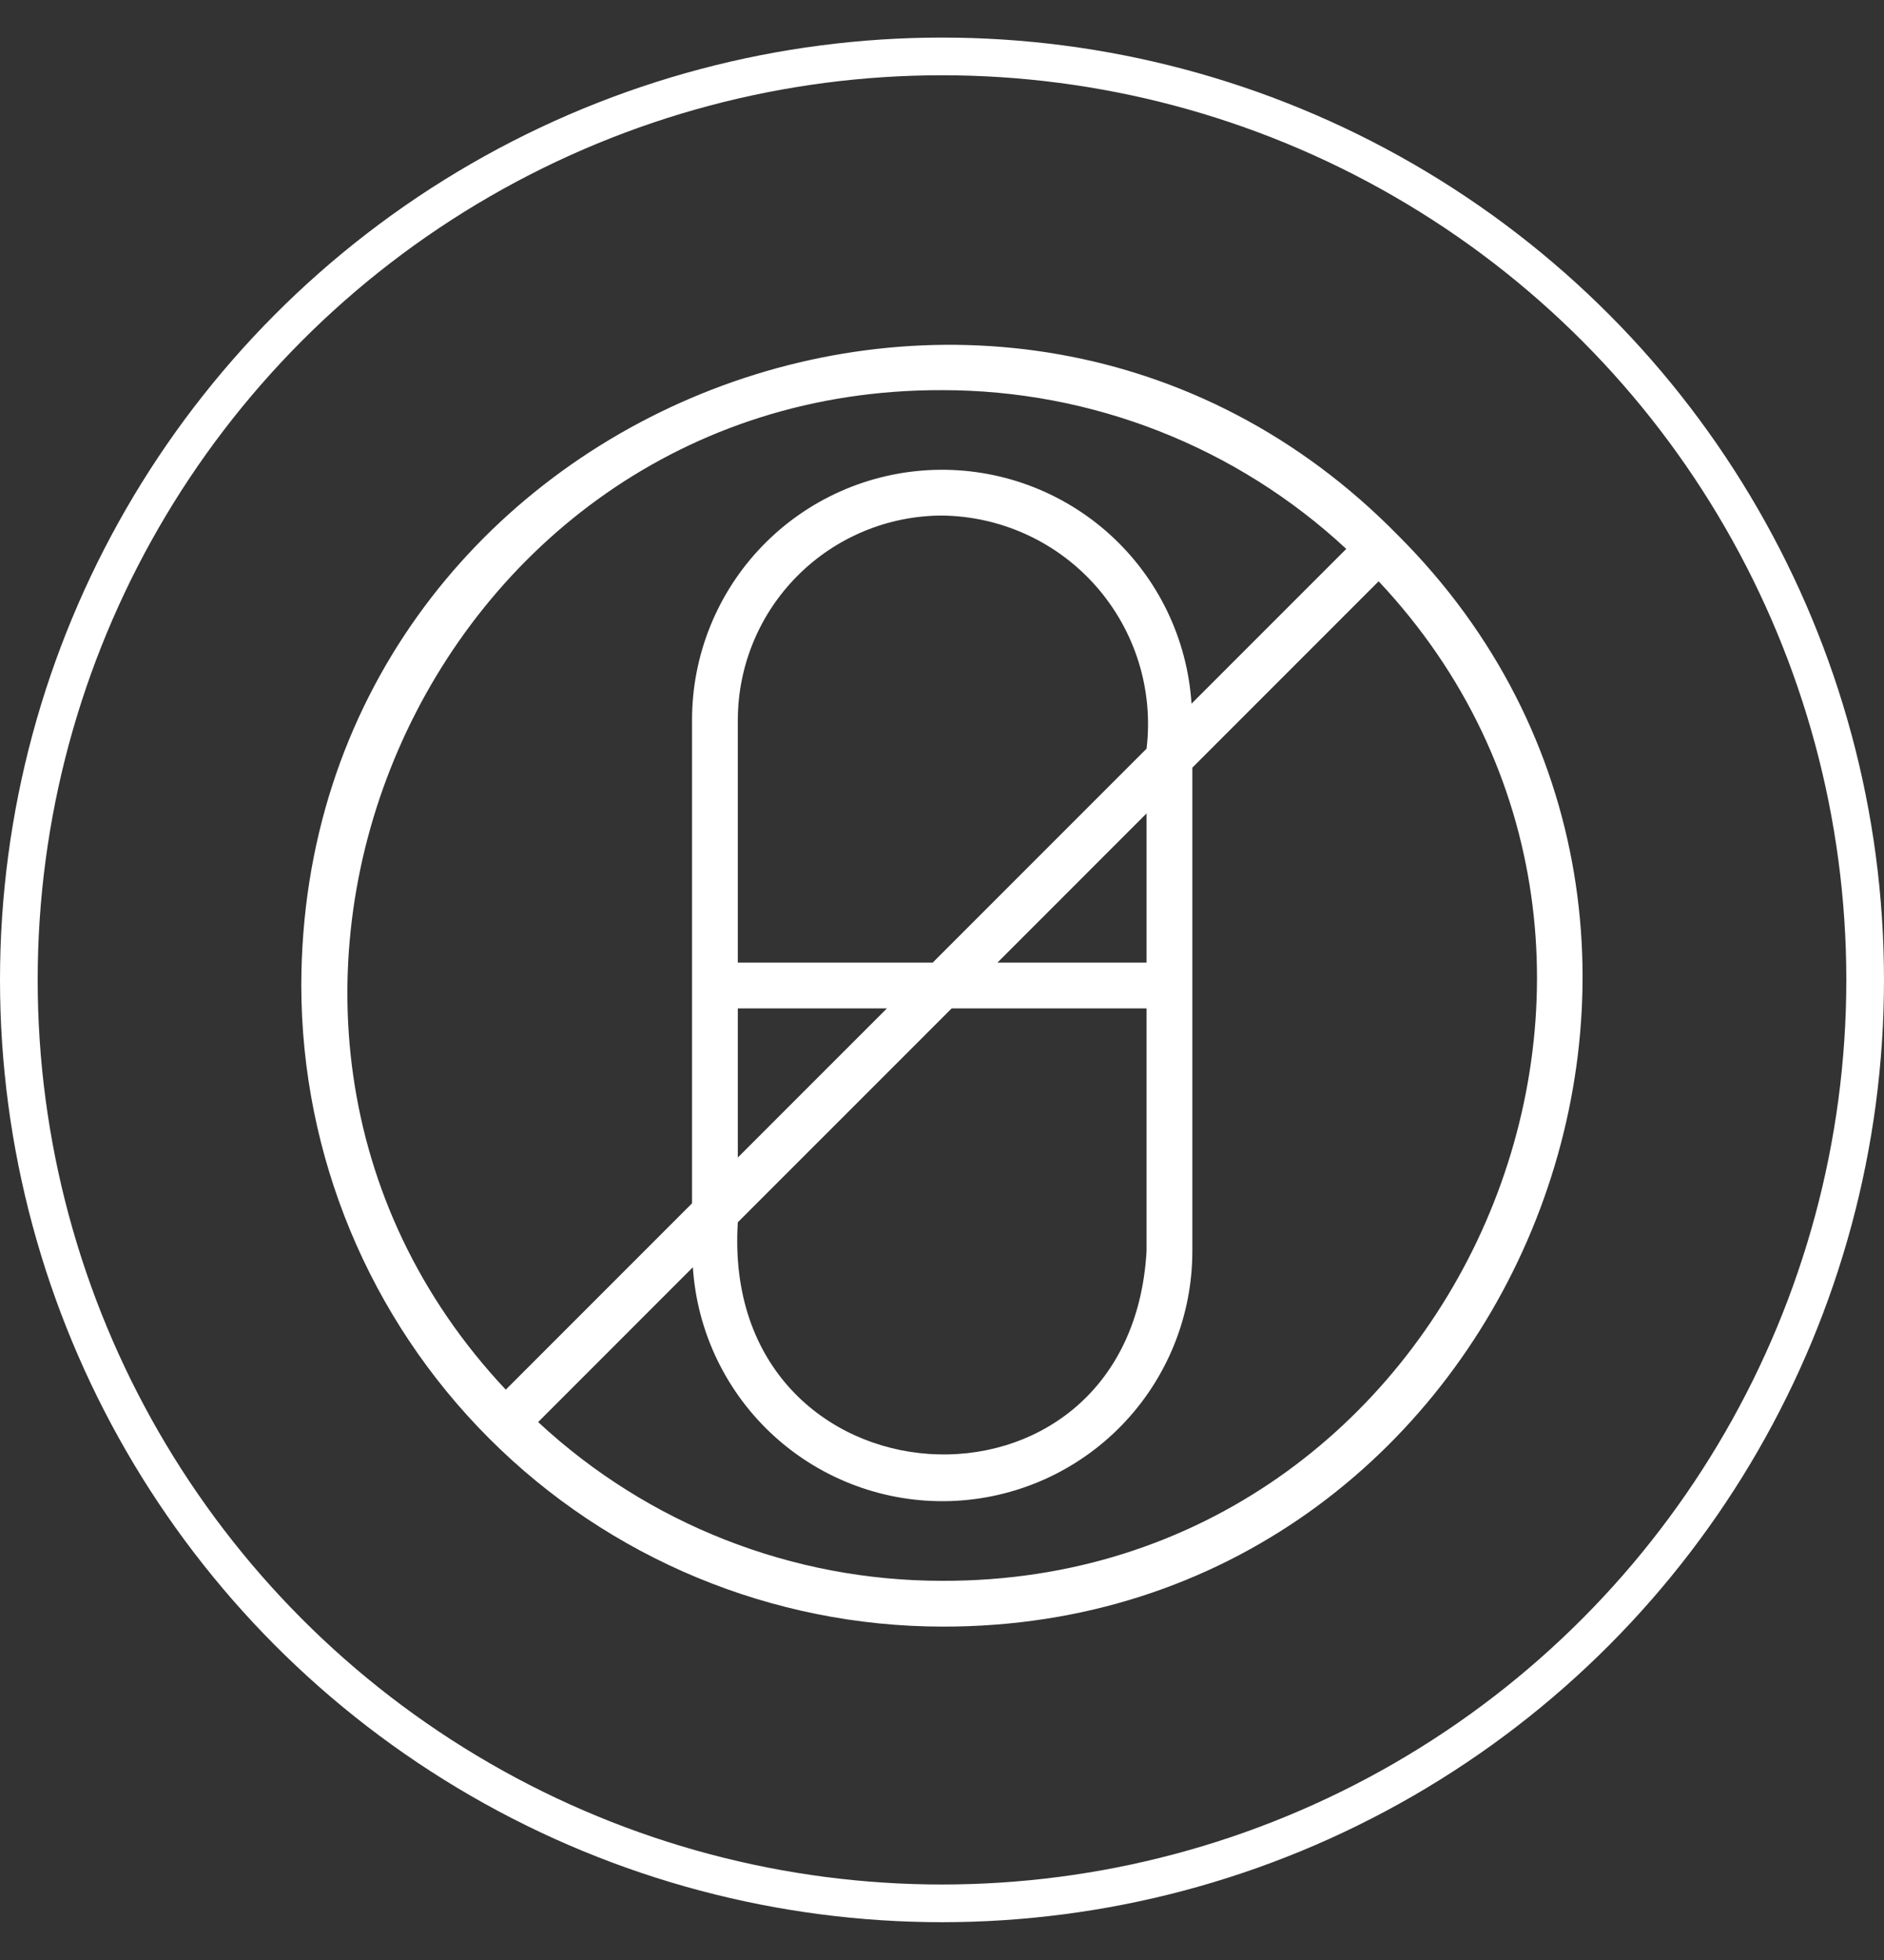 <svg width="50" height="52" viewBox="0 0 50 52" fill="none" xmlns="http://www.w3.org/2000/svg">
<rect x="0" y="0" width="50" height="52" fill="#333333" stroke="none"/>
<circle cx="25" cy="25.997" r="24.5" stroke="white"/>
<path d="M37.1 14.2C26.574 3.474 8.02 10.94 7.996 26.146C8.002 30.655 9.796 34.978 12.985 38.166C16.173 41.355 20.496 43.149 25.005 43.155C40.061 43.19 47.639 24.72 37.1 14.2ZM25.005 10.351C28.984 10.349 32.815 11.854 35.729 14.563L31.622 18.669C31.511 16.95 30.735 15.342 29.459 14.184C28.183 13.027 26.507 12.411 24.785 12.467C23.063 12.523 21.43 13.247 20.233 14.485C19.035 15.723 18.366 17.379 18.366 19.102V31.925L13.423 36.869C4.114 26.966 11.278 10.308 25.005 10.351ZM19.581 32.428L25.257 26.753H30.429V33.189C29.994 40.849 19.094 40.144 19.581 32.428ZM19.581 26.753H23.539L19.581 30.71V26.753ZM30.429 25.538H26.472L30.429 21.58V25.538ZM24.754 25.538H19.581V19.102C19.583 17.664 20.155 16.285 21.172 15.269C22.189 14.252 23.567 13.68 25.005 13.678C25.781 13.688 26.546 13.86 27.251 14.185C27.956 14.509 28.584 14.978 29.096 15.562C29.607 16.145 29.99 16.829 30.22 17.57C30.45 18.311 30.521 19.092 30.429 19.863L24.754 25.538ZM25.005 41.94C21.027 41.942 17.195 40.437 14.282 37.728L18.388 33.621C18.5 35.341 19.276 36.949 20.552 38.107C21.828 39.264 23.504 39.88 25.226 39.824C26.948 39.767 28.58 39.044 29.778 37.806C30.976 36.567 31.645 34.912 31.644 33.189V20.366L36.588 15.422C45.896 25.324 38.732 41.983 25.005 41.94Z" fill="white"/>
</svg>
